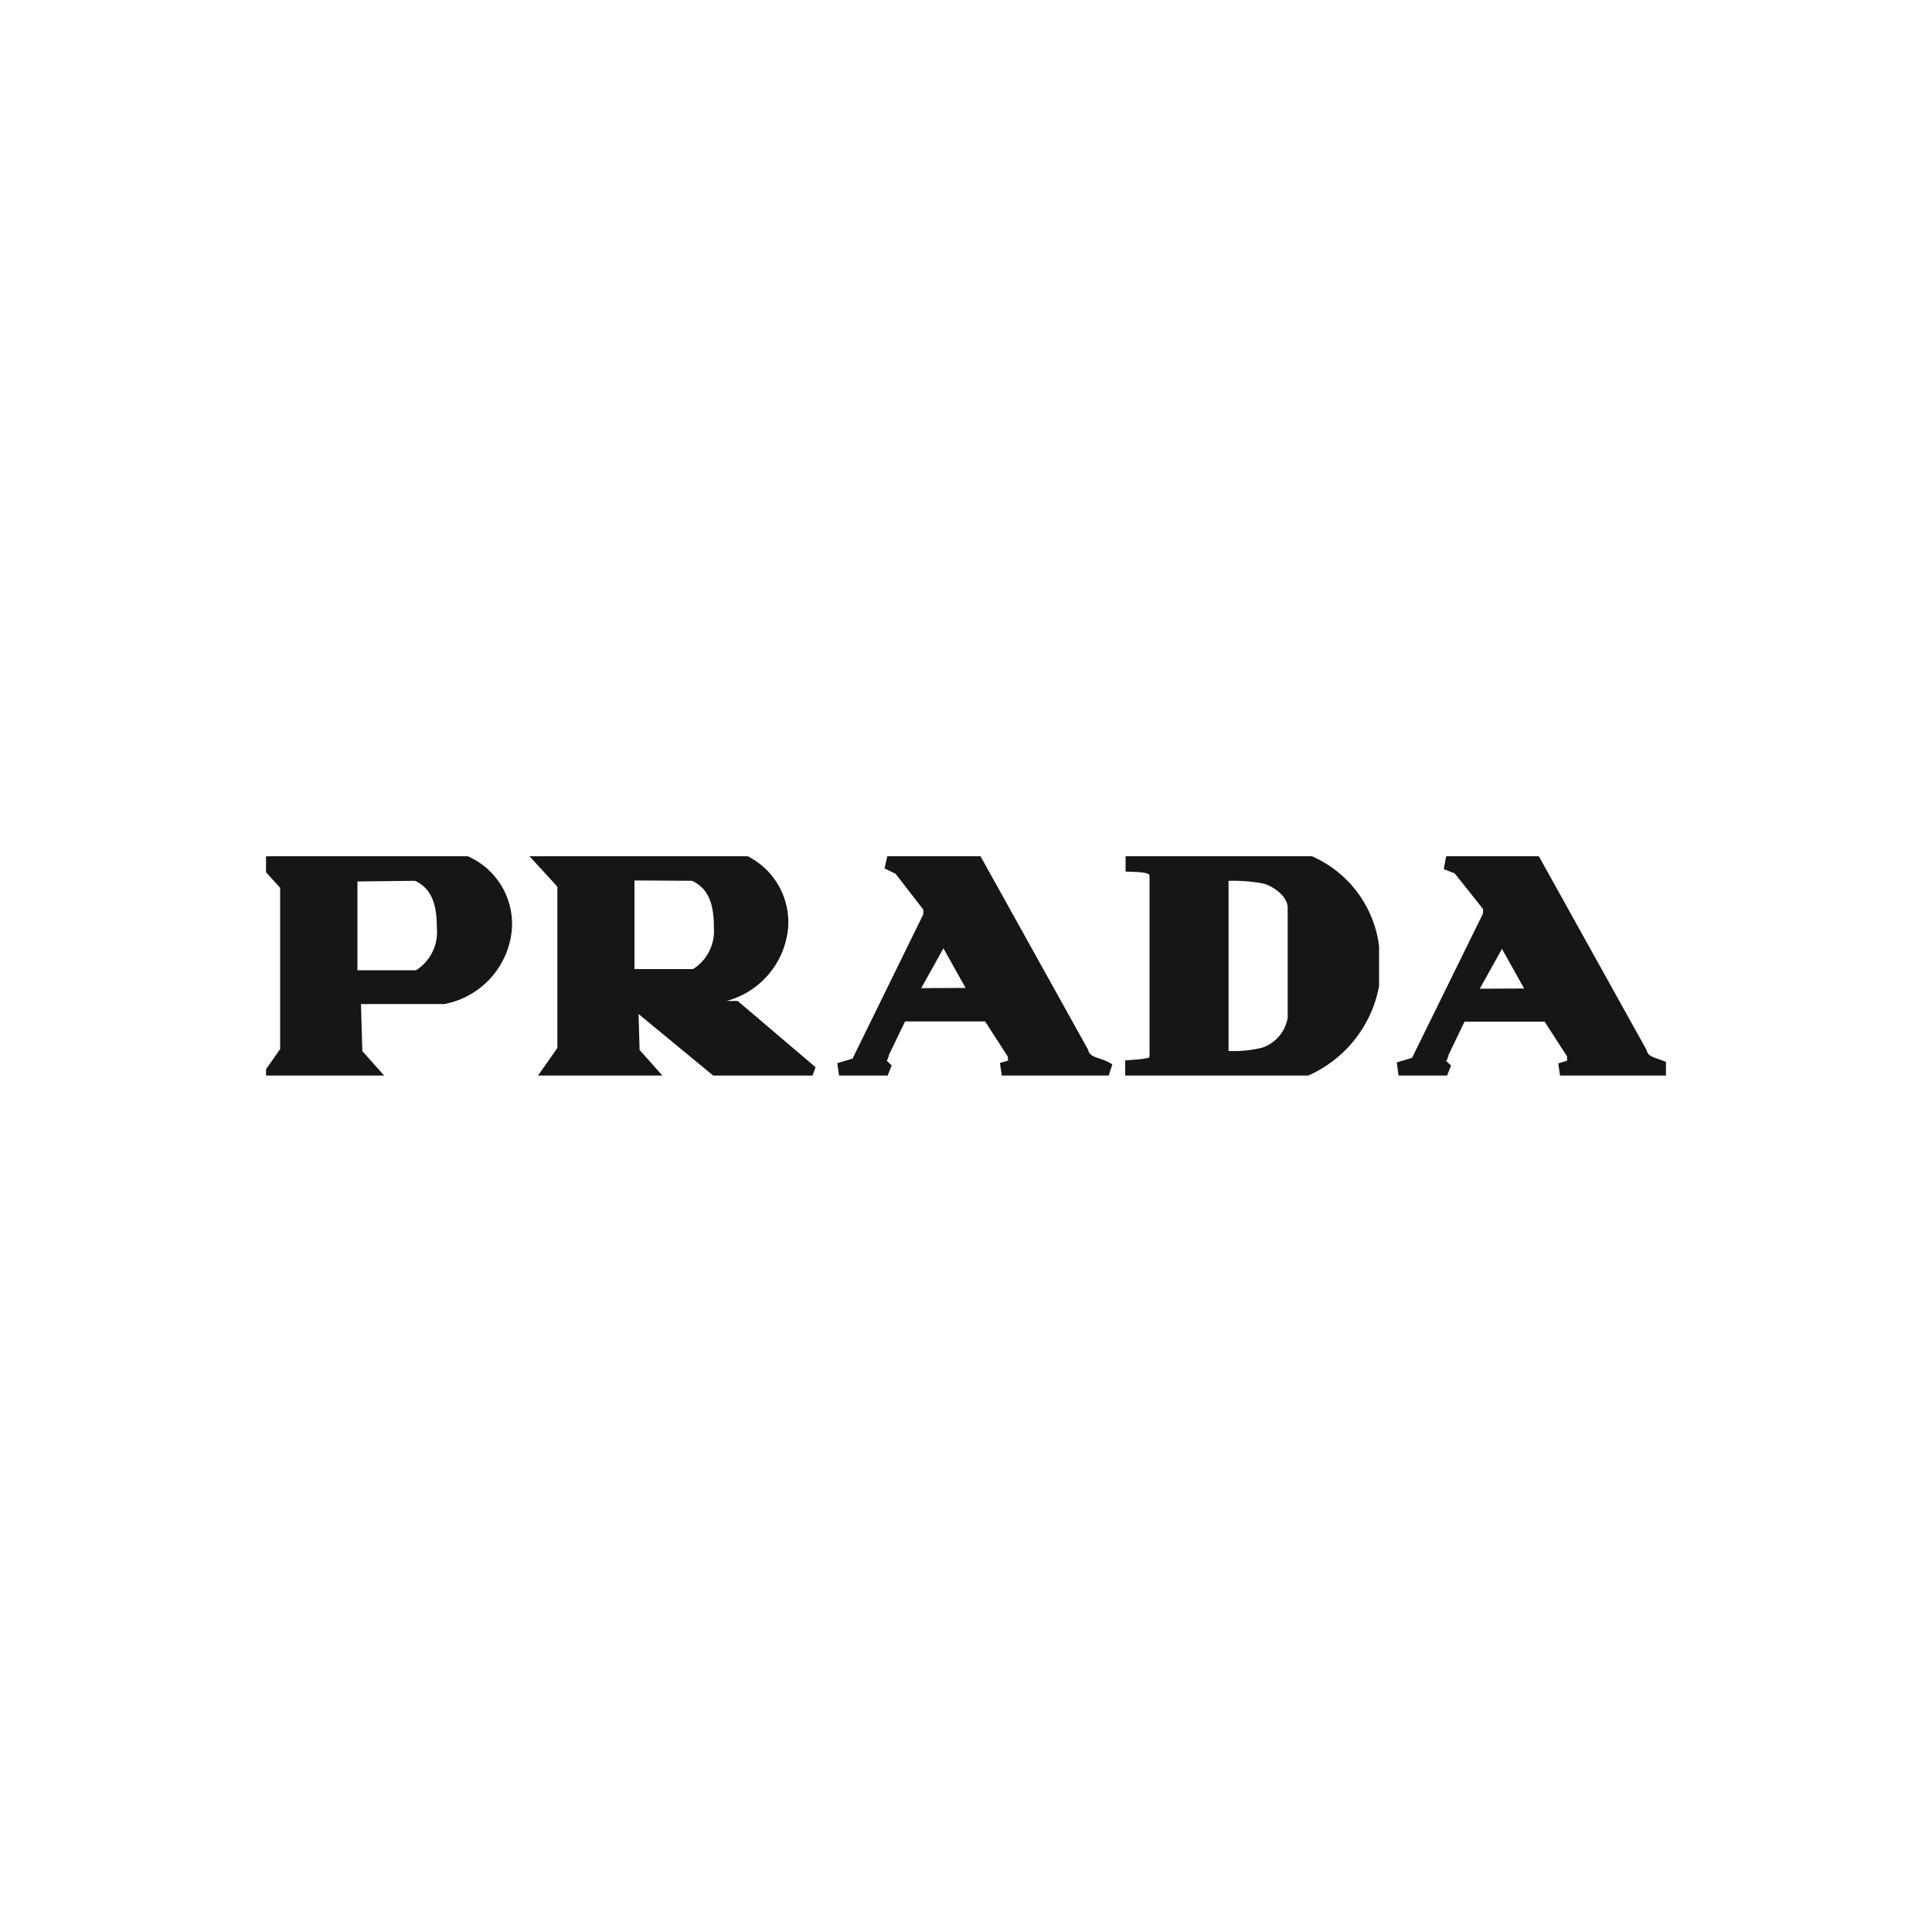 <svg id="Capa_1" data-name="Capa 1" xmlns="http://www.w3.org/2000/svg" xmlns:xlink="http://www.w3.org/1999/xlink" viewBox="0 0 100 100"><defs><style>.cls-1,.cls-4{fill:none;}.cls-2{clip-path:url(#clip-path);}.cls-3{fill:#161615;fill-rule:evenodd;}.cls-4{stroke:#161615;stroke-miterlimit:2.61;}</style><clipPath id="clip-path"><rect class="cls-1" x="13.77" y="44.32" width="72.46" height="11.35"/></clipPath></defs><g id="Grupo_9288" data-name="Grupo 9288"><g class="cls-2"><g id="Grupo_9225" data-name="Grupo 9225"><path id="Trazado_5891" data-name="Trazado 5891" class="cls-3" d="M13.92,44.57,15,45.76v8.7l-.8,1.14h4.95l-.89-1-.09-3.13,4.78,0A3.81,3.81,0,0,0,26,48a3.33,3.33,0,0,0-2.68-3.44Zm4.08.56v5.59l3.67,0A2.83,2.83,0,0,0,23.11,48c0-1.28-.29-2.38-1.52-2.91Z"/><path id="Trazado_5892" data-name="Trazado 5892" class="cls-4" d="M13.92,44.57,15,45.76v8.7l-.8,1.14h4.95l-.89-1-.09-3.13,4.78,0A3.81,3.81,0,0,0,26,48a3.33,3.33,0,0,0-2.68-3.44Zm4.08.56v5.59l3.67,0A2.83,2.83,0,0,0,23.11,48c0-1.28-.29-2.38-1.52-2.91Z"/><path id="Trazado_5893" data-name="Trazado 5893" class="cls-3" d="M28.26,44.51l1.09,1.19v8.7l-.8,1.14H33.5l-.89-1-.09-3.14h0l5.12,4.22,4.25,0L38,52.31H34.79l-1.14-.94,3.65,0a3.82,3.82,0,0,0,3-3.46,3.33,3.33,0,0,0-2.68-3.44Zm4.08.56v5.59l3.67,0A2.83,2.83,0,0,0,37.45,48c0-1.28-.29-2.38-1.52-2.91Z"/><path id="Trazado_5894" data-name="Trazado 5894" class="cls-4" d="M28.26,44.51l1.09,1.19v8.7l-.8,1.14H33.5l-.89-1-.09-3.14h0l5.12,4.22,4.25,0L38,52.31H34.79l-1.14-.94,3.65,0a3.82,3.82,0,0,0,3-3.46,3.33,3.33,0,0,0-2.68-3.44Zm4.08.56v5.59l3.67,0A2.83,2.83,0,0,0,37.45,48c0-1.28-.29-2.38-1.52-2.91Z"/><path id="Trazado_5895" data-name="Trazado 5895" class="cls-3" d="M46,44.5h4.28l5.56,10c.24.77,1,.68,1.44,1H51.9l.81-.24-.06-.74-1.39-2.15-4.73,0-1,2.08c0,.23-.3.41-.1.7l.38.36-2.33,0,1-.3,3.81-7.77v-.53l-1.61-2.08Zm.83,7.15,2-3.59,2,3.57Z"/><path id="Trazado_5896" data-name="Trazado 5896" class="cls-4" d="M46,44.5h4.28l5.56,10c.24.77,1,.68,1.44,1H51.9l.81-.24-.06-.74-1.39-2.15-4.73,0-1,2.08c0,.23-.3.41-.1.7l.38.36-2.33,0,1-.3,3.81-7.77v-.53l-1.61-2.08Zm.83,7.15,2-3.59,2,3.57Z"/><path id="Trazado_5897" data-name="Trazado 5897" class="cls-3" d="M74.91,44.52h4.28l5.56,10c.24.77,1,.68,1.44,1H80.8l.81-.25,0-.74-1.39-2.15-4.73,0-1,2.08c0,.23-.3.41-.1.71l.38.35-2.33-.05,1-.3,3.82-7.77v-.53L75.6,44.79Zm.83,7.16,2-3.59,2,3.57Z"/><path id="Trazado_5898" data-name="Trazado 5898" class="cls-4" d="M74.91,44.52h4.28l5.56,10c.24.77,1,.68,1.44,1H80.8l.81-.25,0-.74-1.39-2.15-4.73,0-1,2.08c0,.23-.3.41-.1.71l.38.35-2.33-.05,1-.3,3.82-7.77v-.53L75.6,44.79Zm.83,7.16,2-3.59,2,3.57Z"/><path id="Trazado_5899" data-name="Trazado 5899" class="cls-3" d="M58.76,44.39l7.62,0A5.38,5.38,0,0,1,70.88,49l0,2a5.83,5.83,0,0,1-4.5,4.58l-7.64,0v-.23c1.16-.09,1.26-.21,1.26-.88v-9c0-.5-.12-.8-1.24-.84Zm4.33.77v9.7a6.73,6.73,0,0,0,2.37-.15,2.47,2.47,0,0,0,1.69-2l0-5.72c0-.92-1-1.57-1.62-1.74a8.73,8.73,0,0,0-2.39-.13"/><path id="Trazado_5900" data-name="Trazado 5900" class="cls-4" d="M58.76,44.39l7.62,0A5.38,5.38,0,0,1,70.88,49l0,2a5.83,5.83,0,0,1-4.5,4.58l-7.64,0v-.23c1.16-.09,1.26-.21,1.26-.88v-9c0-.5-.12-.8-1.24-.84Zm4.33.77v9.7a6.73,6.73,0,0,0,2.37-.15,2.47,2.47,0,0,0,1.69-2l0-5.72c0-.92-1-1.57-1.62-1.74a8.79,8.79,0,0,0-2.4-.13Z"/></g></g></g></svg>